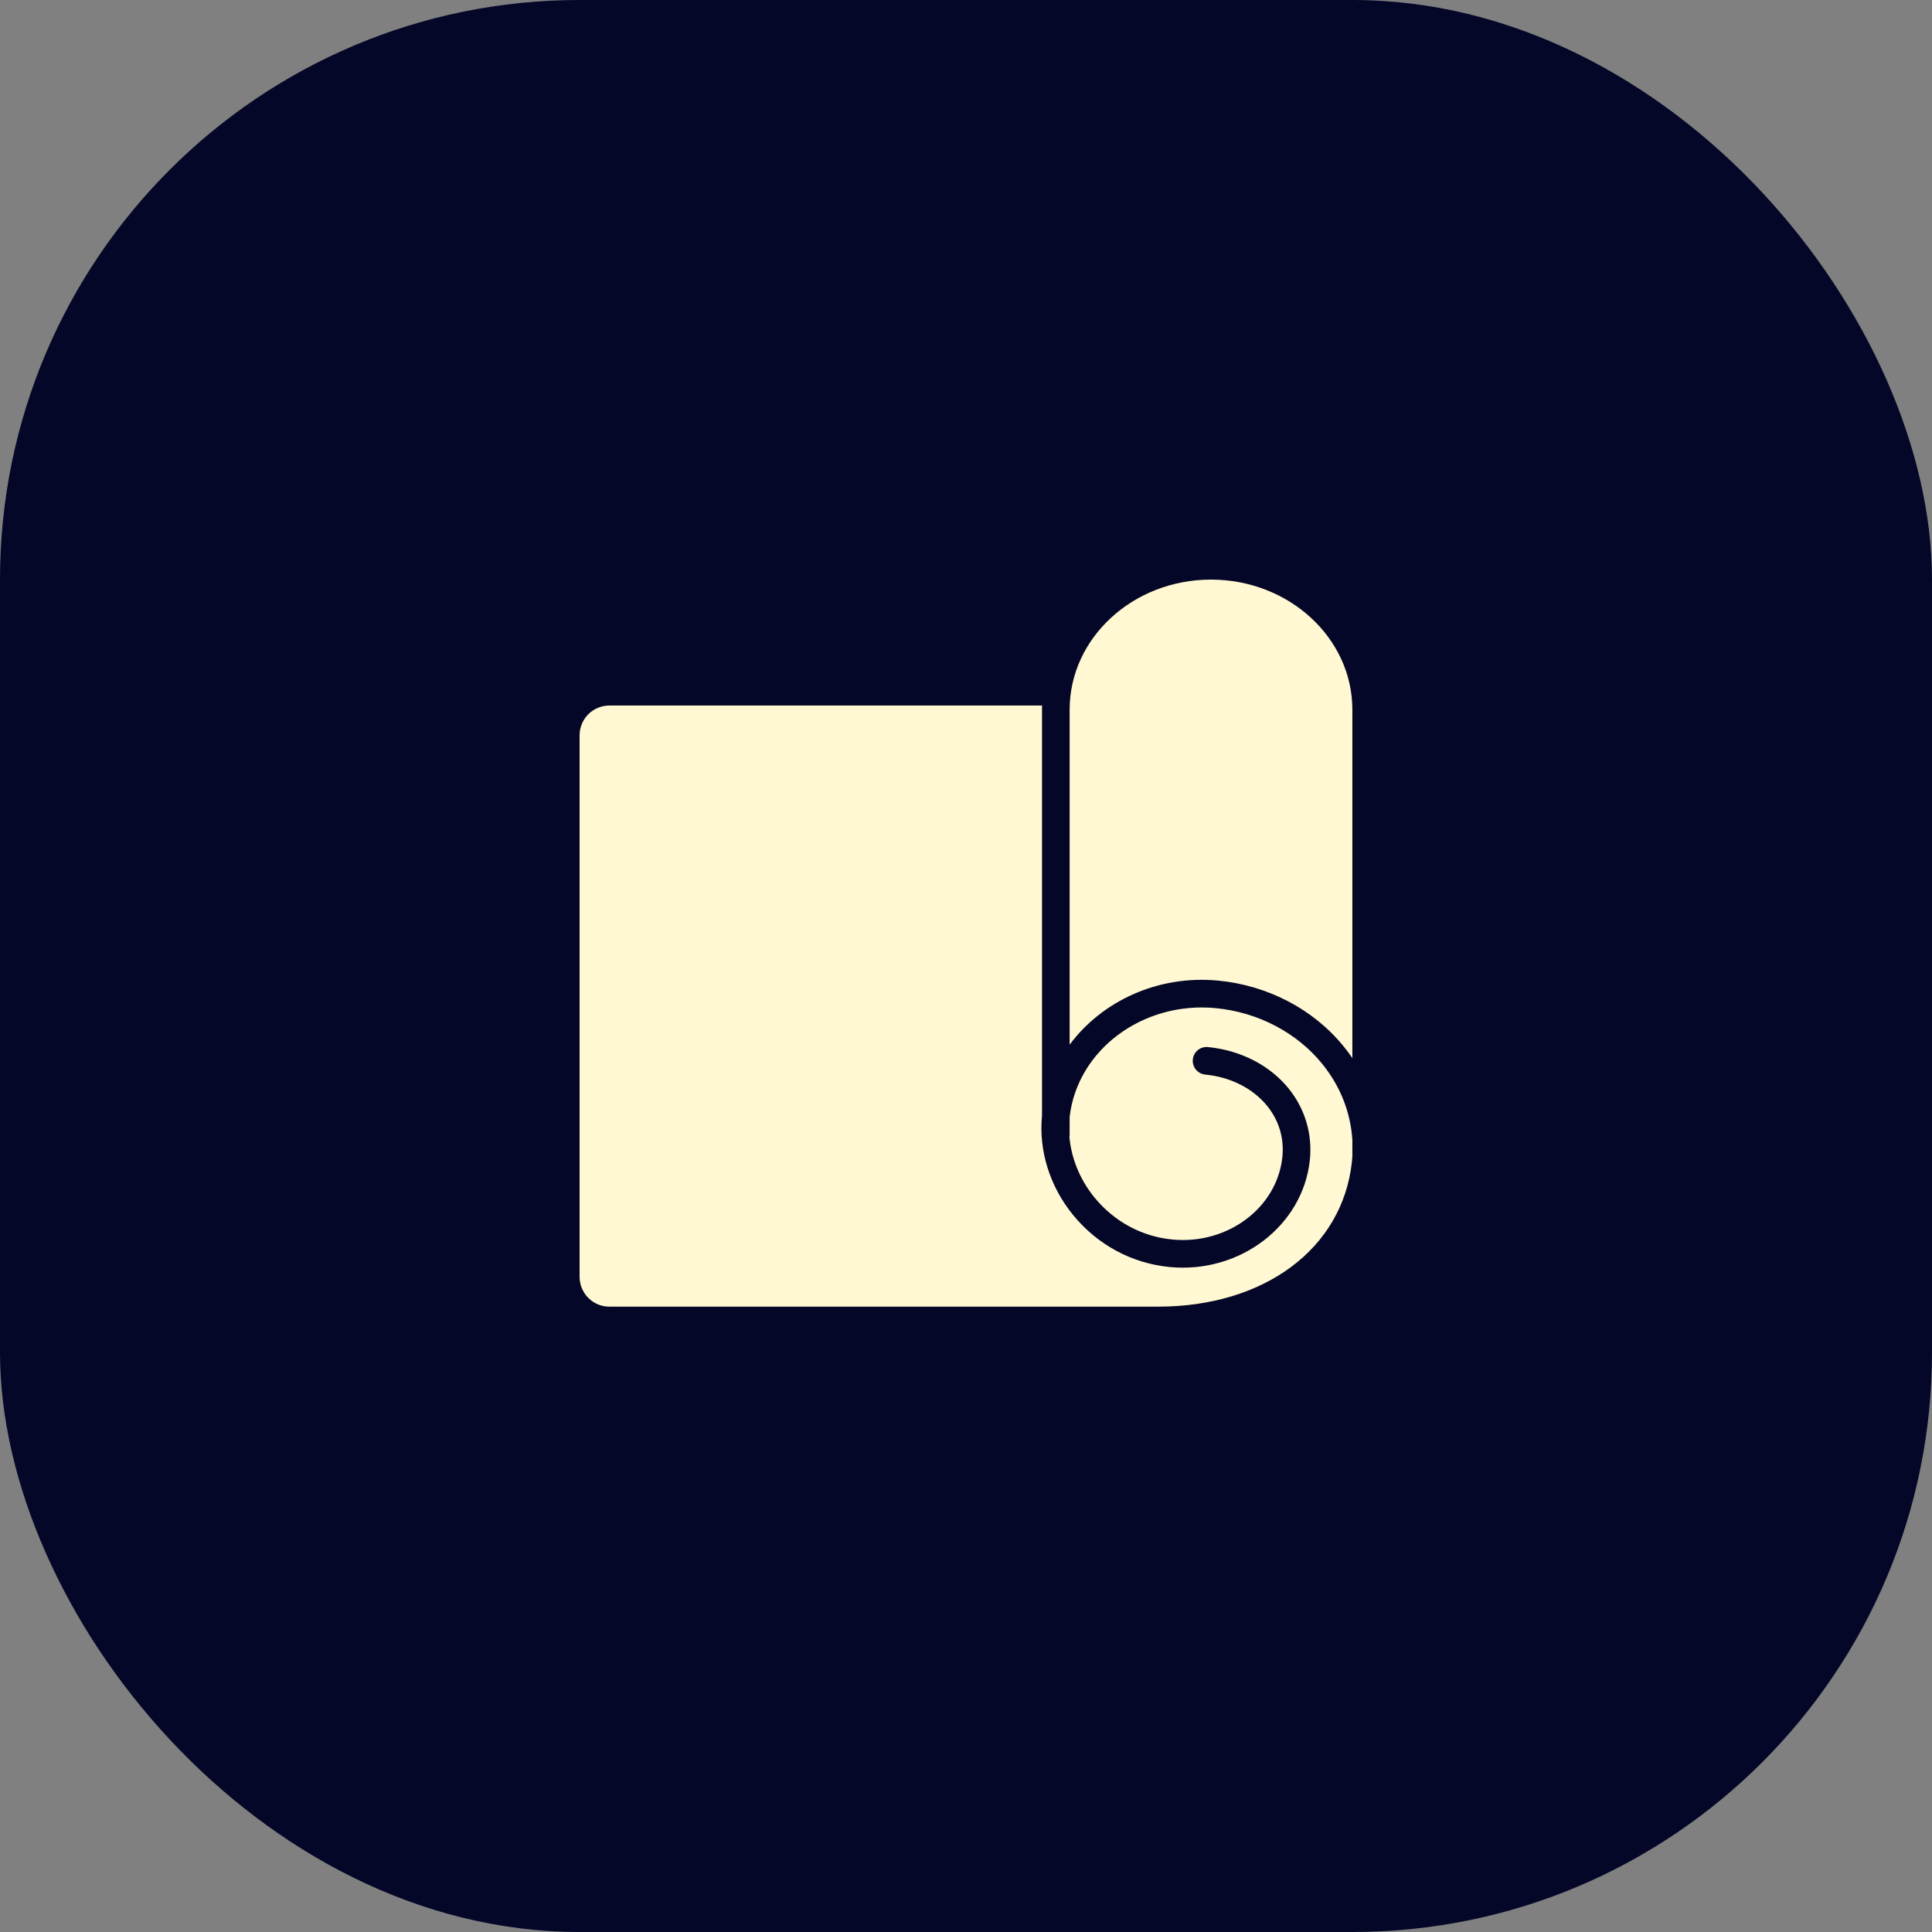 <?xml version="1.0" encoding="UTF-8"?> <svg xmlns="http://www.w3.org/2000/svg" width="50" height="50" viewBox="0 0 50 50" fill="none"><rect x="0" y="0" width="50" height="50" fill="#808080" stroke="none"/><rect width="50" height="50" rx="15" fill="#040727"></rect><path d="M31.34 15C33.358 15 34.999 16.51 34.999 18.366V27.384C34.928 27.279 34.853 27.178 34.772 27.079C33.992 26.119 32.808 25.5 31.524 25.378C29.966 25.229 28.517 25.91 27.682 27.037V18.366C27.682 16.51 29.323 15 31.34 15ZM29.97 33.816H15.77C15.345 33.816 15 33.47 15 33.045V19.029C15 18.604 15.345 18.259 15.77 18.259H26.968C26.967 18.292 26.967 18.326 26.967 18.359V28.873C26.878 29.769 27.167 30.701 27.765 31.436C28.4 32.216 29.292 32.697 30.277 32.791C32.086 32.963 33.71 31.727 33.897 30.036C33.972 29.359 33.776 28.694 33.345 28.165C32.858 27.566 32.098 27.178 31.26 27.098C31.063 27.079 30.888 27.224 30.87 27.42C30.851 27.617 30.995 27.791 31.192 27.81C31.841 27.872 32.424 28.166 32.79 28.616C33.103 29.001 33.24 29.465 33.186 29.958C33.042 31.262 31.767 32.214 30.345 32.079C29.552 32.004 28.833 31.615 28.32 30.985C27.95 30.529 27.727 29.982 27.677 29.43C27.68 29.41 27.682 29.39 27.682 29.37V28.907C27.88 27.174 29.57 25.911 31.457 26.09C32.551 26.194 33.557 26.719 34.217 27.53C34.687 28.107 34.955 28.792 34.999 29.502V29.896C34.999 29.903 35 29.909 35 29.915C34.997 29.97 34.992 30.025 34.986 30.08C34.739 32.315 32.723 33.816 29.97 33.816Z" fill="#FFF8D2"></path></svg> 